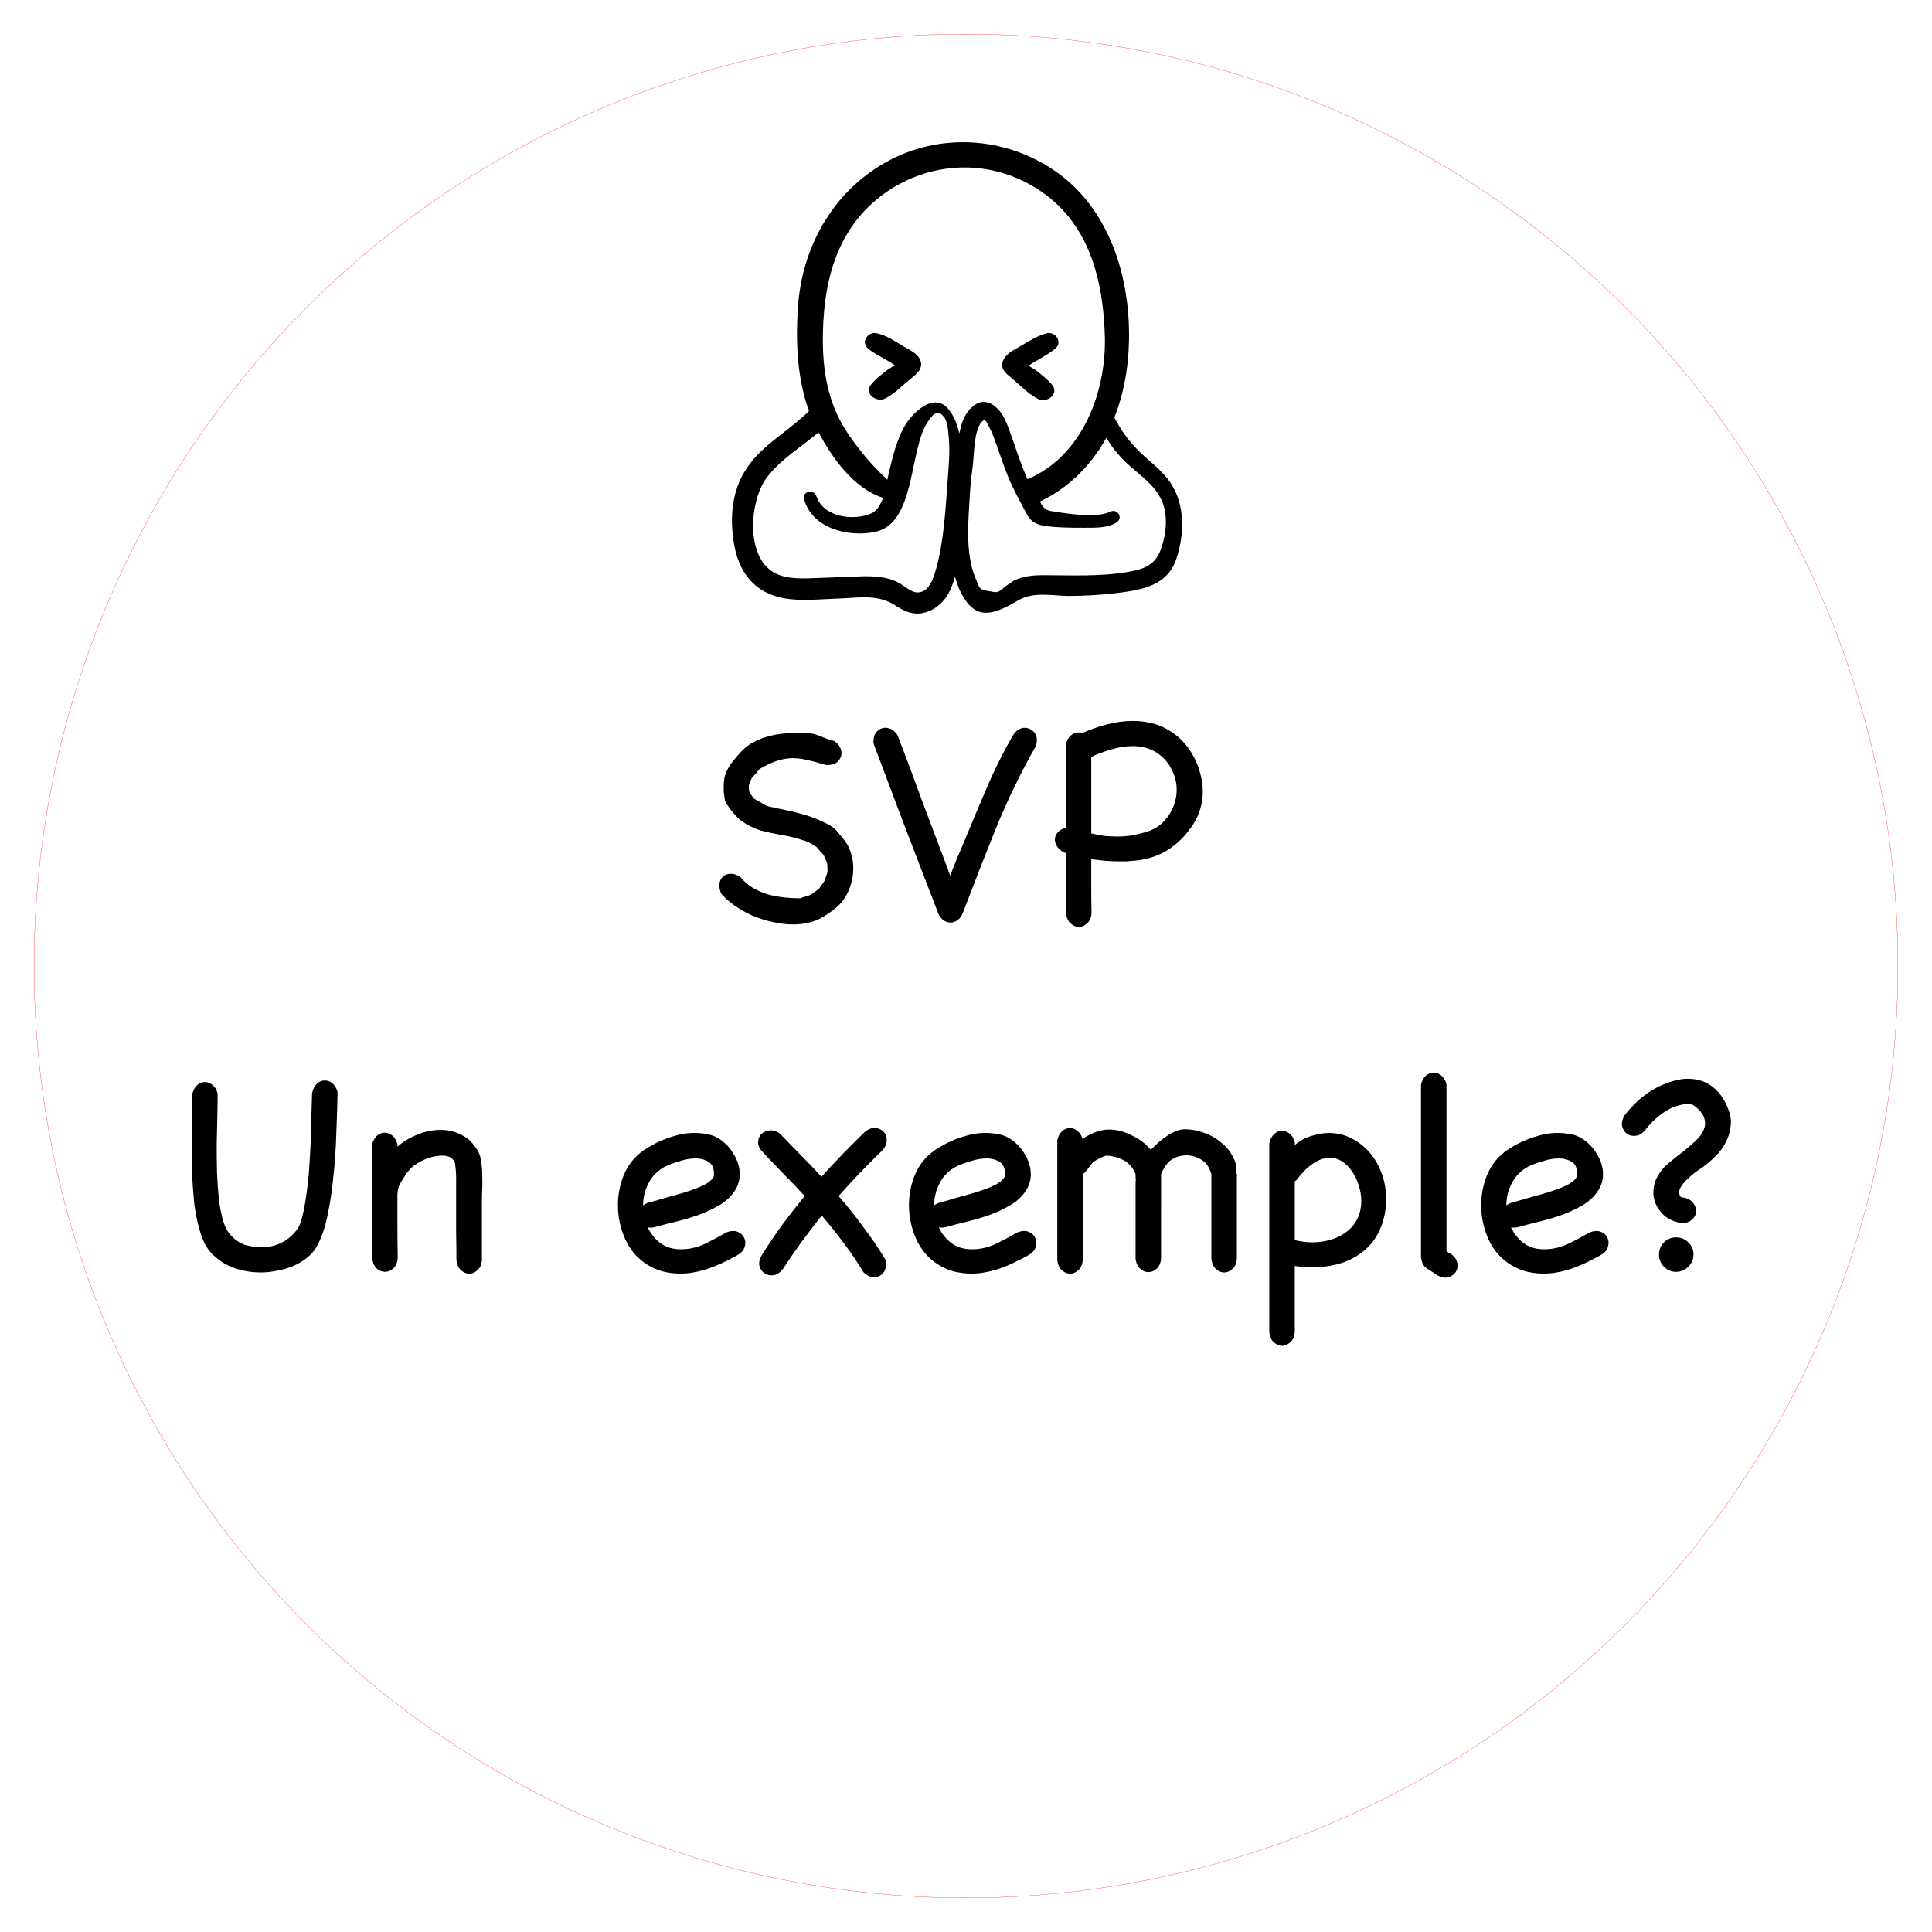 <?xml version="1.0" encoding="UTF-8" standalone="no"?>
<svg
   xmlns:dc="http://purl.org/dc/elements/1.1/"
   xmlns:cc="http://creativecommons.org/ns#"
   xmlns:rdf="http://www.w3.org/1999/02/22-rdf-syntax-ns#"
   xmlns:svg="http://www.w3.org/2000/svg"
   xmlns="http://www.w3.org/2000/svg"
   xmlns:sodipodi="http://sodipodi.sourceforge.net/DTD/sodipodi-0.dtd"
   xmlns:inkscape="http://www.inkscape.org/namespaces/inkscape"
   version="1.1"
   x="0px"
   y="0px"
   viewBox="0 0 309.921 309.921"
   xml:space="preserve"
   id="svg14"
   sodipodi:docname="Jeton_1.svg"
   width="82mm"
   height="82mm"
   inkscape:version="0.92.2 5c3e80d, 2017-08-06"><defs
     id="defs18" /><sodipodi:namedview
     pagecolor="#ffffff"
     bordercolor="#666666"
     borderopacity="1"
     objecttolerance="10"
     gridtolerance="10"
     guidetolerance="10"
     inkscape:pageopacity="0"
     inkscape:pageshadow="2"
     inkscape:window-width="1440"
     inkscape:window-height="803"
     id="namedview16"
     showgrid="false"
     units="mm"
     fit-margin-top="1"
     fit-margin-left="1"
     fit-margin-bottom="1"
     fit-margin-right="1"
     inkscape:zoom="1"
     inkscape:cx="172.1693"
     inkscape:cy="163.5443"
     inkscape:window-x="0"
     inkscape:window-y="0"
     inkscape:window-maximized="0"
     inkscape:current-layer="svg14" /><g
     id="g8"
     transform="matrix(0.855,0,0,0.855,115.068,21.559)"><path
       d="m 13.7,87.2 c 2.9,0.3 5.8,0 8.7,-0.1 3.7,-0.1 7.5,-0.9 10.7,1.1 2,1.3 3.8,2.2 6.2,1.4 2.4,-0.8 4,-2.8 4.8,-5.1 0.2,-0.5 0.3,-1 0.5,-1.5 0.4,1.4 0.9,2.8 1.7,4 2.8,4.6 6.5,2.5 10.2,0.4 2.8,-1.6 6.1,-0.9 9.2,-0.8 3.2,0 6.5,-0.2 9.7,-0.6 4.5,-0.6 9,-1.4 10.7,-6.3 1.7,-5 1.7,-11.1 -1.8,-15.3 -1.8,-2.2 -4.1,-3.7 -6,-5.8 -1.5,-1.6 -2.8,-3.5 -3.8,-5.5 1.2,-3 2,-6.3 2.4,-9.6 C 78.4,30.9 75.2,16.2 64.9,8 56,1 43.8,-0.6 33.4,4.3 22.2,9.7 15.8,20.7 15.1,32.8 c -0.4,6.3 -0.1,13.1 2.1,19.1 -3.5,3.5 -8,5.9 -11,9.8 -3.5,4.4 -4,10.1 -3,15.5 1.1,5.8 4.6,9.4 10.5,10 z M 75.3,60.1 c 3,3.6 7.9,5.6 8.7,10.7 0.4,2.4 0,4.8 -0.8,7.1 -1.1,3 -3.3,3.7 -6.2,4.2 -5.4,0.9 -10.6,0.6 -16,0.6 -1.8,0 -3.7,0.2 -5.3,1 -0.7,0.4 -1.4,0.9 -2,1.4 C 52.5,86 52.7,86 51,85.7 49.2,85.4 49.3,85.3 48.7,83.9 46.6,79.3 47,73.8 47.3,69 c 0.1,-2.2 0.3,-4.4 0.6,-6.6 0.3,-2.1 0.2,-6.4 1.5,-8.2 0.9,-1.2 1.1,-0.2 1.7,0.9 0.6,1.1 1,2.4 1.4,3.5 0.7,2 1.4,4 2.2,6 1,2.3 2.2,4.5 3.4,6.7 0.7,1.3 1.6,1.8 3,2.1 2.5,0.4 5.2,0.4 7.7,0.4 2,0 4.4,0.1 6.1,-1 1.3,-0.8 0.2,-2.7 -1.2,-2 C 71.2,72 66,71.2 63.4,70.8 62,70.6 61.5,70.5 60.8,69.4 60.7,69.2 60.6,69 60.5,68.9 66,66.3 70.2,62 73,56.9 c 0.6,1.1 1.4,2.2 2.3,3.2 z M 31.6,10.9 C 39.8,5.2 50.3,4.6 59,9.6 c 10.3,5.9 13.3,16.7 13.7,27.9 0.4,10.6 -4.1,22.8 -14.5,27.2 -1,-2.2 -1.8,-4.6 -2.6,-6.9 -0.8,-2.1 -1.5,-5 -3.2,-6.5 -3.1,-2.9 -6,0.5 -6.7,3.6 -0.1,0.4 -0.2,0.8 -0.3,1.2 -0.4,-1.7 -1,-3.3 -2,-4.5 -2.7,-3.4 -6.8,0.6 -8.3,3.2 -1.5,2.7 -2.2,5.7 -2.9,8.6 -0.1,0.4 -0.2,0.9 -0.3,1.4 -3.1,-2.9 -5.7,-6 -8,-9.6 C 20.9,50.3 19.9,45 19.8,39.3 19.7,28.2 22.1,17.6 31.6,10.9 Z M 9.2,64.5 c 2.6,-3.5 6.5,-5.8 9.8,-8.6 2.6,4.9 6.6,10.5 12.1,12.3 -0.5,1.3 -1.2,2.5 -2.2,2.9 -3.4,1.5 -9,0.7 -10.3,-3.2 -0.5,-1.5 -2.8,-0.9 -2.3,0.6 1.5,5.4 8.2,7.1 13.2,6.1 7.8,-1.5 6.4,-15.4 10,-20.7 0.8,-1.2 1.8,-2.5 3,-0.9 0.7,0.8 0.8,2.6 0.9,3.6 0.3,2.8 0,5.7 -0.2,8.5 -0.4,5.4 -0.7,11.3 -2.2,16.6 -0.4,1.4 -1,3.3 -2.4,4 -1.5,0.7 -2.6,-0.3 -3.8,-1.1 -2.2,-1.5 -4.5,-1.7 -7.2,-1.7 -2.7,0.1 -5.4,0.2 -8.1,0.3 -2.8,0.1 -6,0.4 -8.5,-0.8 C 5.2,79.6 6,68.9 9.2,64.5 Z"
       id="path2"
       inkscape:connector-curvature="0" /><path
       d="m 31.5,42.2 c 0.6,0.3 1.7,1.1 1.8,1.1 -0.6,0.4 -1.3,0.8 -1.8,1.2 -1,0.8 -1.9,1.5 -2.7,2.5 -1.3,1.7 1.1,3.3 2.6,2.6 1.7,-0.8 3.2,-2.4 4.7,-3.6 1.1,-0.9 2.6,-1.9 2,-3.6 -0.5,-1.3 -2.1,-2 -3.3,-2.7 -1.5,-0.9 -3.2,-2.1 -5,-2.4 -1.5,-0.3 -2.9,1.6 -1.6,2.8 1,0.9 2.1,1.4 3.3,2.1 z"
       id="path4"
       inkscape:connector-curvature="0" /><path
       d="m 55.3,45.8 c 1.6,1.3 3.1,3 5,3.9 1.5,0.7 3.8,-0.9 2.6,-2.6 -0.8,-1 -1.7,-1.7 -2.7,-2.5 -0.5,-0.4 -1.1,-0.8 -1.8,-1.2 0.6,-0.4 1.2,-0.8 1.8,-1.1 1.1,-0.7 2.3,-1.3 3.3,-2.2 1.3,-1.2 -0.1,-3.1 -1.6,-2.8 -1.7,0.4 -3.3,1.4 -4.8,2.3 -1.2,0.7 -3,1.5 -3.5,2.9 -0.6,1.5 0.6,2.4 1.7,3.3 z"
       id="path6"
       inkscape:connector-curvature="0" /></g><path
     style="fill:none;fill-opacity:1;stroke:#ff0000;stroke-width:0.038;stroke-miterlimit:4;stroke-dasharray:none;stroke-opacity:1"
     d="M 304.448,154.961 A 149.487,149.487 0 0 1 154.961,304.448 149.487,149.487 0 0 1 5.473,154.961 149.487,149.487 0 0 1 154.961,5.473 149.487,149.487 0 0 1 304.448,154.961 Z"
     id="path838" /><g
     aria-label="SVP
Un exemple?"
     style="font-style:normal;font-variant:normal;font-weight:normal;font-stretch:normal;font-size:45.102px;line-height:125%;font-family:'Chalkboard SE';-inkscape-font-specification:'Chalkboard SE';letter-spacing:0px;word-spacing:0px;fill:#000000;fill-opacity:1;stroke:none;stroke-width:1.128px;stroke-linecap:butt;stroke-linejoin:miter;stroke-opacity:1"
     id="text831"><path
       d="m 115.693,143.358 q -0.299,-0.698 -0.299,-1.296 0,-0.847 0.498,-1.346 0.548,-0.548 1.346,-0.548 0.797,0 1.545,0.548 0.847,0.997 1.944,1.694 1.146,0.648 2.392,1.047 1.296,0.349 2.591,0.498 1.346,0.15 2.591,0.15 0.847,-0.299 1.146,-0.349 0.349,-0.1 0.548,-0.199 0.199,-0.1 0.449,-0.299 0.249,-0.199 0.947,-0.698 0.249,-0.349 0.449,-0.648 0.199,-0.299 0.449,-0.648 l 0.449,-1.346 q 0,-0.349 0,-0.648 0,-0.349 -0.05,-0.748 -0.1,-0.349 -0.249,-0.648 -0.15,-0.349 -0.299,-0.698 -0.299,-0.349 -0.598,-0.648 -0.249,-0.299 -0.548,-0.648 -0.449,-0.249 -0.897,-0.548 -0.449,-0.299 -0.997,-0.449 -2.043,-0.698 -3.788,-0.947 -1.694,-0.299 -3.239,-0.698 -1.495,-0.449 -2.841,-1.346 -1.346,-0.897 -2.641,-2.89 -0.249,-0.399 -0.299,-0.598 -0.05,-0.199 -0.1,-0.698 -0.05,-0.399 -0.1,-0.748 0,-0.399 0,-0.748 0,-0.897 0.149,-1.595 0.199,-0.698 0.548,-1.346 0.349,-0.648 0.897,-1.296 0.548,-0.698 1.296,-1.495 0.847,-0.897 1.944,-1.445 1.096,-0.598 2.292,-0.897 1.196,-0.349 2.442,-0.449 1.296,-0.15 2.492,-0.15 0.399,0 0.698,0 0.349,0 0.698,0.05 1.146,0.1 2.143,0.548 1.047,0.449 2.143,0.748 1.146,0.797 1.146,1.944 0,0.748 -0.598,1.346 -0.548,0.548 -1.595,0.548 -0.1,0 -0.249,0 -0.1,-0.05 -0.199,-0.05 -1.595,-0.498 -2.841,-0.748 -1.196,-0.299 -2.342,-0.299 -1.196,0 -2.442,0.399 -1.246,0.399 -2.89,1.346 -0.299,0.399 -0.598,0.748 -0.299,0.299 -0.598,0.648 -0.15,0.299 -0.299,0.598 -0.1,0.299 -0.199,0.598 0,0.299 0,0.598 0.05,0.299 0.1,0.548 0.199,0.249 0.349,0.498 0.149,0.249 0.349,0.498 l 2.093,1.196 q 1.495,0.349 2.791,0.598 1.296,0.249 2.492,0.598 1.196,0.299 2.342,0.748 1.196,0.449 2.542,1.196 0.698,0.399 1.196,1.047 0.498,0.598 0.947,1.146 0.797,0.947 1.146,2.143 0.399,1.196 0.399,2.492 0,1.794 -0.698,3.489 -0.698,1.694 -1.993,2.791 -0.449,0.399 -0.947,0.748 -0.449,0.299 -0.897,0.598 -1.047,0.698 -2.342,1.047 -1.296,0.349 -2.741,0.349 -1.645,0 -3.339,-0.399 -1.645,-0.349 -3.19,-0.997 -1.545,-0.698 -2.841,-1.595 -1.296,-0.897 -2.193,-1.944 z"
       style="text-align:center;text-anchor:middle;stroke-width:1.128px"
       id="path896"
       inkscape:connector-curvature="0" /><path
       d="m 162.442,118.042 q 0.797,-1.296 1.944,-1.296 0.748,0 1.346,0.548 0.598,0.548 0.598,1.445 0,0.449 -0.249,1.096 -3.538,6.23 -6.329,13.057 -2.741,6.828 -5.283,13.506 -0.299,0.797 -0.847,1.196 -0.548,0.399 -1.146,0.399 -0.548,0 -1.096,-0.349 -0.498,-0.349 -0.847,-1.047 -2.641,-6.828 -5.233,-13.605 -2.542,-6.778 -5.133,-13.605 0,-0.1 -0.05,-0.199 0,-0.15 0,-0.249 0,-1.047 0.548,-1.595 0.598,-0.598 1.346,-0.598 1.146,0 1.944,1.146 1.296,3.339 2.342,6.18 1.047,2.841 2.043,5.532 0.997,2.641 1.993,5.283 0.997,2.591 2.093,5.582 0.548,-1.445 1.146,-2.89 0.648,-1.495 1.246,-2.94 1.744,-4.236 3.538,-8.422 1.794,-4.186 4.087,-8.173 z"
       style="text-align:center;text-anchor:middle;stroke-width:1.128px"
       id="path898"
       inkscape:connector-curvature="0" /><path
       d="m 170.967,119.437 q 0.249,-0.997 0.797,-1.445 0.548,-0.498 1.246,-0.498 0.399,0 0.598,0.1 1.894,-0.847 3.987,-1.395 2.093,-0.548 4.186,-0.548 1.395,0 2.691,0.299 1.346,0.249 2.591,0.947 1.346,0.698 2.442,1.794 1.096,1.096 1.844,2.442 0.748,1.296 1.146,2.791 0.449,1.495 0.449,2.99 0,2.89 -1.545,5.332 -1.645,2.542 -4.037,4.087 -2.392,1.495 -5.482,1.744 -0.598,0.05 -1.246,0.1 -0.598,0 -1.146,0 -1.146,0 -2.243,-0.1 -1.096,-0.1 -2.193,-0.249 0,1.894 0,4.286 0,2.392 0.05,4.286 -0.05,1.146 -0.698,1.694 -0.598,0.598 -1.346,0.598 -0.698,0 -1.296,-0.548 -0.598,-0.498 -0.748,-1.595 v -9.718 q -0.15,0 -0.349,-0.1 -0.748,-0.399 -1.096,-0.947 -0.349,-0.548 -0.349,-1.096 0,-0.648 0.449,-1.146 0.449,-0.548 1.296,-0.748 v -13.356 z m 14.153,1.047 q -1.545,-0.797 -3.389,-0.797 -1.744,0 -3.489,0.548 -1.744,0.498 -3.19,1.196 v 12.26 q 1.047,0.249 2.093,0.399 1.047,0.1 2.143,0.1 1.047,0 2.093,-0.15 1.445,-0.249 2.841,-0.698 1.445,-0.498 2.542,-1.645 0.997,-1.096 1.495,-2.392 0.498,-1.296 0.498,-2.591 0,-1.894 -0.947,-3.538 -0.897,-1.694 -2.691,-2.691 z"
       style="text-align:center;text-anchor:middle;stroke-width:1.128px"
       id="path900"
       inkscape:connector-curvature="0" /><path
       d="m 50.064,175.316 q 0.249,-0.997 0.797,-1.495 0.548,-0.498 1.246,-0.498 0.648,0 1.196,0.449 0.598,0.449 0.847,1.395 -0.05,3.14 -0.199,6.628 -0.1,3.439 -0.449,6.728 -0.299,3.239 -0.897,6.13 -0.548,2.841 -1.545,4.834 -0.548,1.196 -1.595,2.093 -0.997,0.847 -2.292,1.445 -1.246,0.548 -2.641,0.797 -1.395,0.299 -2.691,0.299 -1.545,0 -3.04,-0.349 -1.445,-0.349 -2.741,-1.047 -1.246,-0.748 -2.243,-1.794 -0.947,-1.096 -1.445,-2.542 -0.847,-2.392 -1.196,-5.233 -0.299,-2.89 -0.399,-5.931 -0.05,-3.04 0,-6.03 0.05,-2.99 0.05,-5.631 0.249,-0.997 0.797,-1.495 0.548,-0.498 1.246,-0.498 0.648,0 1.196,0.449 0.598,0.449 0.847,1.395 0,1.645 -0.05,3.788 -0.05,2.093 -0.1,4.386 0,2.243 0.05,4.535 0.1,2.243 0.299,4.236 0.249,1.993 0.698,3.538 0.498,1.545 1.296,2.342 1.047,1.096 2.342,1.495 1.346,0.349 2.591,0.349 1.495,0 2.94,-0.648 1.445,-0.648 2.591,-2.093 0.598,-0.748 0.947,-2.292 0.399,-1.595 0.648,-3.588 0.299,-1.993 0.449,-4.236 0.15,-2.292 0.249,-4.485 0.1,-2.193 0.1,-4.136 0.05,-1.944 0.1,-3.289 z"
       style="text-align:center;text-anchor:middle;stroke-width:1.128px"
       id="path902"
       inkscape:connector-curvature="0" /><path
       d="m 77.308,202.028 q -0.05,1.146 -0.698,1.694 -0.598,0.598 -1.346,0.598 -0.698,0 -1.296,-0.548 -0.598,-0.498 -0.748,-1.595 0,-2.292 -0.05,-4.535 0,-2.292 0,-4.585 0,-1.645 0,-3.289 0.05,-1.645 -0.199,-3.289 -0.399,-0.748 -0.897,-0.897 -0.449,-0.199 -1.096,-0.199 -1.694,0 -3.339,0.847 -1.645,0.797 -2.591,2.243 -0.548,0.847 -0.897,1.445 -0.299,0.548 -0.399,1.645 0,2.542 0,5.083 0,2.542 0.05,5.083 -0.05,1.146 -0.698,1.744 -0.598,0.548 -1.346,0.548 -0.698,0 -1.296,-0.498 -0.598,-0.548 -0.748,-1.645 0,-2.392 0,-4.635 0,-2.243 -0.05,-4.435 0,-2.193 0,-4.435 0,-2.292 0,-4.685 0.249,-0.997 0.797,-1.495 0.548,-0.498 1.246,-0.498 0.648,0 1.196,0.449 0.598,0.449 0.847,1.395 v 0.399 q 1.445,-1.246 3.239,-1.944 1.844,-0.748 3.688,-0.748 1.844,0 3.439,0.847 1.645,0.847 2.641,2.741 0.349,0.648 0.449,1.645 0.15,0.947 0.15,2.043 0.05,1.047 0,2.193 -0.05,1.096 -0.05,2.093 v 5.881 3.339 z"
       style="text-align:center;text-anchor:middle;stroke-width:1.128px"
       id="path904"
       inkscape:connector-curvature="0" /><path
       d="m 116.518,197.692 q 1.047,-0.399 1.794,-0.1 0.748,0.299 1.047,0.947 0.349,0.648 0.1,1.445 -0.199,0.797 -1.146,1.346 -1.645,0.947 -3.538,1.744 -1.894,0.797 -3.837,1.096 -1.944,0.299 -3.837,-0.05 -1.894,-0.299 -3.638,-1.495 -2.093,-1.445 -3.19,-3.887 -1.096,-2.492 -1.146,-5.133 -0.05,-2.691 0.947,-5.133 1.047,-2.492 3.239,-3.987 2.292,-1.545 4.984,-2.292 2.691,-0.797 5.432,-0.199 1.346,0.299 2.442,1.296 1.096,0.947 1.744,2.243 0.698,1.246 0.748,2.691 0.05,1.395 -0.698,2.641 -0.847,1.395 -2.442,2.392 -1.595,0.947 -3.489,1.645 -1.844,0.648 -3.738,1.096 -1.844,0.449 -3.239,0.847 -0.598,0.15 -1.146,0.05 0.748,1.595 2.193,2.641 1.495,0.997 3.688,0.847 1.744,-0.1 3.489,-0.947 1.794,-0.897 3.239,-1.744 z m -9.718,-10.615 q -1.844,0.947 -2.741,2.691 -0.897,1.694 -0.897,3.588 0.349,-0.249 0.748,-0.399 0.897,-0.249 1.794,-0.498 0.947,-0.299 1.894,-0.548 0.598,-0.15 1.595,-0.449 1.047,-0.299 2.143,-0.698 1.096,-0.399 1.993,-0.897 0.897,-0.548 1.196,-1.196 0.1,-1.645 -0.797,-2.243 -0.897,-0.598 -2.143,-0.598 -1.246,0 -2.591,0.449 -1.346,0.399 -2.193,0.797 z"
       style="text-align:center;text-anchor:middle;stroke-width:1.128px"
       id="path906"
       inkscape:connector-curvature="0" /><path
       d="m 138.705,181.595 q 0.847,-0.698 1.645,-0.648 0.847,0.05 1.346,0.548 0.498,0.498 0.548,1.346 0.05,0.797 -0.648,1.645 -1.844,1.794 -3.638,3.638 -1.744,1.844 -3.439,3.738 2.093,2.392 3.937,4.934 1.894,2.492 3.538,5.183 0.299,0.947 0,1.645 -0.249,0.698 -0.797,0.997 -0.548,0.349 -1.296,0.249 -0.698,-0.1 -1.395,-0.797 -1.445,-2.392 -3.14,-4.635 -1.694,-2.292 -3.538,-4.435 -3.289,4.037 -6.279,8.622 -0.698,0.847 -1.545,0.947 -0.797,0.1 -1.395,-0.349 -0.598,-0.399 -0.797,-1.196 -0.15,-0.847 0.449,-1.794 1.545,-2.442 3.239,-4.784 1.744,-2.342 3.588,-4.585 -1.595,-1.744 -3.289,-3.439 -1.645,-1.744 -3.339,-3.489 -0.797,-0.797 -0.847,-1.595 0,-0.847 0.449,-1.346 0.498,-0.548 1.296,-0.648 0.847,-0.15 1.744,0.498 1.694,1.744 3.389,3.489 1.694,1.694 3.289,3.439 1.645,-1.844 3.389,-3.638 1.744,-1.794 3.538,-3.538 z"
       style="text-align:center;text-anchor:middle;stroke-width:1.128px"
       id="path908"
       inkscape:connector-curvature="0" /><path
       d="m 163.206,197.692 q 1.047,-0.399 1.794,-0.1 0.748,0.299 1.047,0.947 0.349,0.648 0.1,1.445 -0.199,0.797 -1.146,1.346 -1.645,0.947 -3.538,1.744 -1.894,0.797 -3.837,1.096 -1.944,0.299 -3.837,-0.05 -1.894,-0.299 -3.638,-1.495 -2.093,-1.445 -3.19,-3.887 -1.096,-2.492 -1.146,-5.133 -0.05,-2.691 0.947,-5.133 1.047,-2.492 3.239,-3.987 2.292,-1.545 4.984,-2.292 2.691,-0.797 5.432,-0.199 1.346,0.299 2.442,1.296 1.096,0.947 1.744,2.243 0.698,1.246 0.748,2.691 0.05,1.395 -0.698,2.641 -0.847,1.395 -2.442,2.392 -1.595,0.947 -3.489,1.645 -1.844,0.648 -3.738,1.096 -1.844,0.449 -3.239,0.847 -0.598,0.15 -1.146,0.05 0.748,1.595 2.193,2.641 1.495,0.997 3.688,0.847 1.744,-0.1 3.489,-0.947 1.794,-0.897 3.239,-1.744 z m -9.718,-10.615 q -1.844,0.947 -2.741,2.691 -0.897,1.694 -0.897,3.588 0.349,-0.249 0.748,-0.399 0.897,-0.249 1.794,-0.498 0.947,-0.299 1.894,-0.548 0.598,-0.15 1.595,-0.449 1.047,-0.299 2.143,-0.698 1.096,-0.399 1.993,-0.897 0.897,-0.548 1.196,-1.196 0.1,-1.645 -0.797,-2.243 -0.897,-0.598 -2.143,-0.598 -1.246,0 -2.591,0.449 -1.346,0.399 -2.193,0.797 z"
       style="text-align:center;text-anchor:middle;stroke-width:1.128px"
       id="path910"
       inkscape:connector-curvature="0" /><path
       d="m 182.167,189.519 q 0,-0.15 0.05,-0.199 -0.05,-0.15 -0.05,-0.399 v -0.548 q -0.598,-1.545 -1.894,-2.243 -1.296,-0.698 -2.841,-0.748 -1.096,0.349 -2.093,1.047 l -1.047,1.346 q -0.15,0.199 -0.299,0.349 -0.15,0.1 -0.299,0.199 v 13.705 q -0.05,1.146 -0.698,1.694 -0.598,0.598 -1.346,0.598 -0.698,0 -1.296,-0.548 -0.598,-0.498 -0.748,-1.595 v -19.287 q 0.249,-0.997 0.797,-1.445 0.548,-0.498 1.246,-0.498 0.598,0 1.146,0.449 0.598,0.399 0.847,1.296 0.797,-0.548 1.894,-0.997 1.146,-0.498 2.392,-0.498 1.794,0 3.638,0.947 1.894,0.897 3.04,2.292 0.548,-0.548 1.146,-1.096 0.648,-0.598 1.346,-1.047 0.698,-0.498 1.445,-0.797 0.748,-0.349 1.495,-0.349 1.545,0 3.04,0.548 1.495,0.498 2.641,1.445 1.196,0.897 1.894,2.143 0.748,1.196 0.748,2.542 0,0.1 -0.05,0.149 0,0.05 0,0.15 0.05,0.05 0.05,0.1 0,0.05 0.05,0.1 v 13.506 q -0.05,1.146 -0.698,1.694 -0.598,0.598 -1.346,0.598 -0.698,0 -1.296,-0.548 -0.598,-0.498 -0.748,-1.595 v -13.655 q -0.548,-1.744 -1.694,-2.342 -1.146,-0.648 -2.292,-0.648 -1.296,0 -2.342,0.648 -1.047,0.648 -1.744,2.392 V 201.779 q -0.05,1.146 -0.698,1.744 -0.598,0.548 -1.346,0.548 -0.698,0 -1.296,-0.548 -0.598,-0.498 -0.748,-1.595 V 189.519 Z"
       style="text-align:center;text-anchor:middle;stroke-width:1.128px"
       id="path912"
       inkscape:connector-curvature="0" /><path
       d="m 203.616,183.389 q 0.249,-0.997 0.797,-1.495 0.548,-0.498 1.246,-0.498 0.648,0 1.196,0.449 0.598,0.449 0.847,1.395 v 0.449 q 1.146,-0.997 2.591,-1.445 1.495,-0.498 2.89,-0.498 1.944,0 3.588,0.847 1.694,0.847 2.94,2.292 1.246,1.445 1.944,3.389 0.698,1.894 0.698,4.087 0,2.392 -0.797,4.386 -0.748,1.993 -2.243,3.439 -1.495,1.445 -3.738,2.292 -2.193,0.797 -5.133,0.797 -0.698,0 -1.395,-0.05 -0.648,-0.05 -1.346,-0.149 v 10.515 q -0.05,1.146 -0.698,1.694 -0.598,0.598 -1.346,0.598 -0.698,0 -1.296,-0.548 -0.598,-0.498 -0.748,-1.595 v -30.35 z m 4.585,5.631 q -0.1,0.149 -0.249,0.299 -0.15,0.1 -0.249,0.199 v 9.419 q 0.698,0.15 1.346,0.249 0.698,0.1 1.395,0.1 1.694,0 3.14,-0.449 1.445,-0.449 2.492,-1.296 1.096,-0.847 1.694,-2.093 0.598,-1.246 0.598,-2.841 0,-1.196 -0.399,-2.392 -0.349,-1.246 -1.047,-2.243 -0.648,-0.997 -1.545,-1.595 -0.897,-0.648 -1.993,-0.648 -0.847,0 -1.595,0.299 -0.748,0.299 -1.395,0.797 -0.648,0.449 -1.196,1.047 -0.548,0.548 -0.997,1.146 z"
       style="text-align:center;text-anchor:middle;stroke-width:1.128px"
       id="path914"
       inkscape:connector-curvature="0" /><path
       d="m 232.732,201.131 q 0.897,0.648 1.047,1.495 0.15,0.797 -0.249,1.395 -0.349,0.598 -1.146,0.847 -0.748,0.249 -1.744,-0.249 -0.449,-0.299 -0.897,-0.598 -0.449,-0.299 -0.947,-0.598 -0.449,-0.399 -0.598,-0.748 -0.15,-0.349 -0.249,-0.997 v -27.659 q 0.199,-0.947 0.748,-1.445 0.598,-0.498 1.196,-0.498 0.648,-0.05 1.246,0.399 0.598,0.449 0.897,1.395 v 26.812 q 0.15,0.1 0.299,0.249 0.199,0.1 0.399,0.199 z"
       style="text-align:center;text-anchor:middle;stroke-width:1.128px"
       id="path916"
       inkscape:connector-curvature="0" /><path
       d="m 254.995,197.692 q 1.047,-0.399 1.794,-0.1 0.748,0.299 1.047,0.947 0.349,0.648 0.1,1.445 -0.199,0.797 -1.146,1.346 -1.645,0.947 -3.538,1.744 -1.894,0.797 -3.837,1.096 -1.944,0.299 -3.837,-0.05 -1.894,-0.299 -3.638,-1.495 -2.093,-1.445 -3.19,-3.887 -1.096,-2.492 -1.146,-5.133 -0.05,-2.691 0.947,-5.133 1.047,-2.492 3.239,-3.987 2.292,-1.545 4.984,-2.292 2.691,-0.797 5.432,-0.199 1.346,0.299 2.442,1.296 1.096,0.947 1.744,2.243 0.698,1.246 0.748,2.691 0.05,1.395 -0.698,2.641 -0.847,1.395 -2.442,2.392 -1.595,0.947 -3.489,1.645 -1.844,0.648 -3.738,1.096 -1.844,0.449 -3.239,0.847 -0.598,0.15 -1.146,0.05 0.748,1.595 2.193,2.641 1.495,0.997 3.688,0.847 1.744,-0.1 3.489,-0.947 1.794,-0.897 3.239,-1.744 z m -9.718,-10.615 q -1.844,0.947 -2.741,2.691 -0.897,1.694 -0.897,3.588 0.349,-0.249 0.748,-0.399 0.897,-0.249 1.794,-0.498 0.947,-0.299 1.894,-0.548 0.598,-0.15 1.595,-0.449 1.047,-0.299 2.143,-0.698 1.096,-0.399 1.993,-0.897 0.897,-0.548 1.196,-1.196 0.1,-1.645 -0.797,-2.243 -0.897,-0.598 -2.143,-0.598 -1.246,0 -2.591,0.449 -1.346,0.399 -2.193,0.797 z"
       style="text-align:center;text-anchor:middle;stroke-width:1.128px"
       id="path918"
       inkscape:connector-curvature="0" /><path
       d="m 270.319,192.161 q 1.047,0.299 1.445,1.047 0.449,0.698 0.299,1.395 -0.15,0.698 -0.847,1.196 -0.648,0.498 -1.744,0.349 -1.495,-0.299 -2.492,-1.146 -0.997,-0.897 -1.445,-2.043 -0.449,-1.146 -0.249,-2.492 0.199,-1.346 1.146,-2.591 0.598,-0.797 1.595,-1.595 1.047,-0.847 2.093,-1.645 1.047,-0.847 1.944,-1.694 0.897,-0.847 1.246,-1.744 0.399,-0.947 0.05,-1.894 -0.299,-0.997 -1.744,-2.043 -0.15,-0.05 -0.299,-0.1 -0.15,-0.05 -0.349,-0.1 -2.143,0.1 -3.937,1.296 -1.794,1.196 -3.09,2.89 -0.698,0.847 -1.545,0.947 -0.797,0.1 -1.395,-0.299 -0.598,-0.449 -0.797,-1.246 -0.149,-0.847 0.449,-1.794 0.997,-1.296 2.342,-2.492 1.395,-1.196 2.94,-1.993 1.595,-0.797 3.239,-1.146 1.645,-0.349 3.14,0 1.495,0.299 2.741,1.395 1.296,1.096 2.143,3.19 0.548,1.346 0.449,2.591 -0.1,1.246 -0.598,2.392 -0.498,1.146 -1.346,2.143 -0.847,0.947 -1.894,1.794 -0.349,0.299 -1.246,0.897 -0.847,0.548 -1.645,1.296 -0.797,0.698 -1.296,1.495 -0.449,0.748 -0.1,1.495 0.1,0.1 0.149,0.1 0.15,0.1 0.299,0.1 0.199,0 0.349,0.05 z m -4.186,9.07 q 0,-1.146 0.797,-1.944 0.797,-0.797 1.944,-0.797 1.146,0 1.944,0.797 0.847,0.797 0.847,1.944 0,1.146 -0.847,1.993 -0.797,0.797 -1.944,0.797 -1.146,0 -1.944,-0.797 -0.797,-0.847 -0.797,-1.993 z"
       style="text-align:center;text-anchor:middle;stroke-width:1.128px"
       id="path920"
       inkscape:connector-curvature="0" /></g></svg>